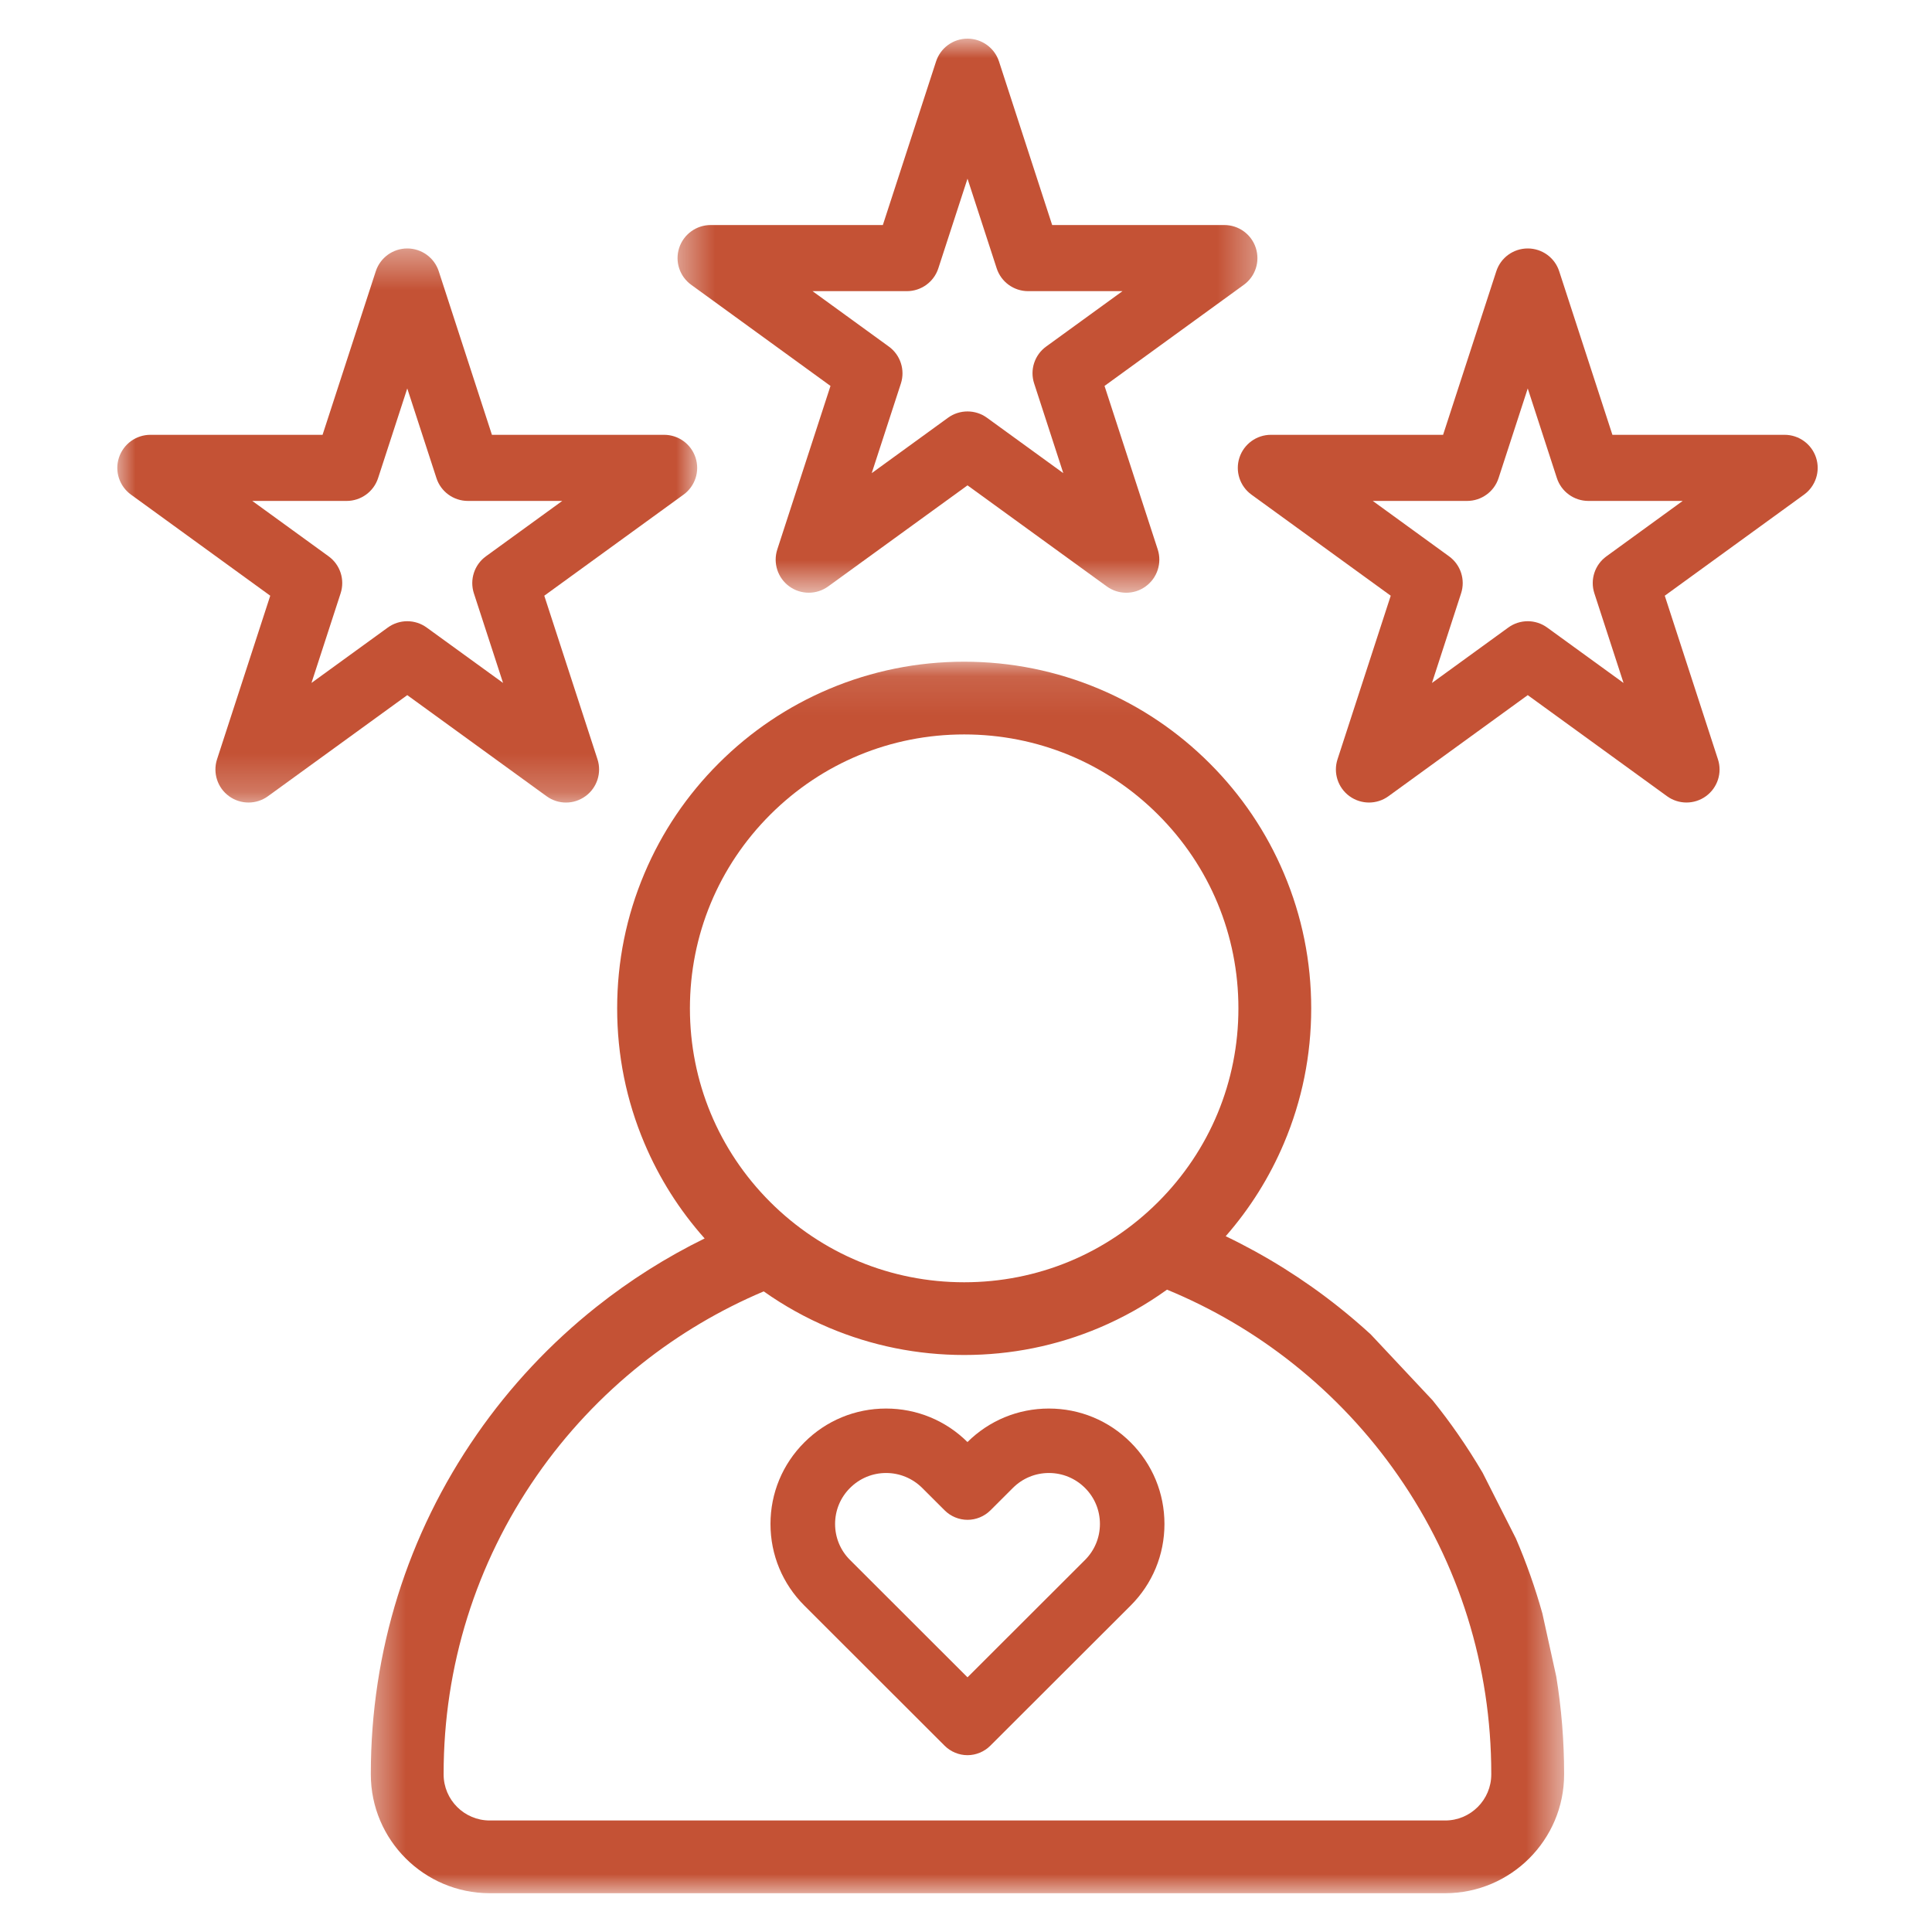 <svg width="50" height="50" viewBox="0 0 50 50" fill="none" xmlns="http://www.w3.org/2000/svg">
<mask id="mask0_934_1814" style="mask-type:luminance" maskUnits="userSpaceOnUse" x="17" y="1" width="16" height="15">
<path d="M17.447 1H32.647V15.342H17.447V1Z" fill="white"/>
</mask>
<g mask="url(#mask0_934_1814)">
<path d="M17.889 7.371L21.493 9.988L20.116 14.22C20.002 14.572 20.127 14.959 20.427 15.176C20.727 15.394 21.134 15.394 21.434 15.176L25.039 12.561L28.643 15.176C28.794 15.286 28.97 15.34 29.147 15.34C29.324 15.34 29.5 15.286 29.65 15.176C29.95 14.959 30.076 14.572 29.962 14.22L28.585 9.988L32.19 7.371C32.49 7.154 32.615 6.768 32.5 6.415C32.386 6.063 32.057 5.824 31.686 5.824H27.23L25.854 1.591C25.739 1.239 25.41 1 25.039 1C24.668 1 24.339 1.239 24.225 1.591L22.848 5.824H18.392C18.021 5.824 17.692 6.063 17.577 6.415C17.462 6.768 17.588 7.154 17.889 7.371ZM23.47 7.535C23.841 7.535 24.17 7.296 24.284 6.944L25.039 4.624L25.794 6.944C25.908 7.296 26.237 7.535 26.608 7.535H29.05L27.074 8.969C26.774 9.186 26.648 9.573 26.764 9.925L27.518 12.245L25.542 10.811C25.392 10.702 25.215 10.648 25.039 10.648C24.862 10.648 24.685 10.702 24.535 10.811L22.56 12.245L23.315 9.925C23.429 9.573 23.303 9.186 23.003 8.969L21.028 7.535H23.47Z" fill="#C45235"/>
</g>
<path d="M32.076 11.845C31.962 12.197 32.087 12.583 32.387 12.801L35.992 15.417L34.615 19.65C34.5 20.002 34.626 20.389 34.926 20.606C35.227 20.824 35.633 20.824 35.933 20.606L39.538 17.99L43.143 20.606C43.293 20.715 43.469 20.769 43.646 20.769C43.822 20.769 43.999 20.715 44.149 20.606C44.45 20.388 44.575 20.002 44.46 19.65L43.084 15.417L46.688 12.801C46.989 12.583 47.114 12.197 47 11.845C46.885 11.492 46.556 11.253 46.185 11.253H41.729L40.352 7.021C40.238 6.668 39.909 6.43 39.538 6.43C39.167 6.43 38.838 6.668 38.724 7.021L37.347 11.253H32.891C32.52 11.253 32.191 11.492 32.076 11.845ZM37.968 12.964C38.34 12.964 38.669 12.726 38.783 12.373L39.538 10.053L40.292 12.373C40.407 12.726 40.736 12.964 41.107 12.964H43.548L41.574 14.398C41.273 14.616 41.147 15.002 41.262 15.355L42.017 17.675L40.041 16.241C39.891 16.132 39.714 16.077 39.538 16.077C39.361 16.077 39.184 16.132 39.034 16.241L37.059 17.675L37.813 15.355C37.928 15.002 37.802 14.616 37.502 14.398L35.527 12.964H37.968Z" fill="#C45235"/>
<mask id="mask1_934_1814" style="mask-type:luminance" maskUnits="userSpaceOnUse" x="2" y="6" width="17" height="15">
<path d="M2.959 6.383H18.087V20.783H2.959V6.383Z" fill="white"/>
</mask>
<g mask="url(#mask1_934_1814)">
<path d="M14.145 20.606C14.295 20.715 14.471 20.77 14.648 20.77C14.825 20.77 15.001 20.715 15.151 20.606C15.451 20.389 15.577 20.002 15.463 19.65L14.086 15.417L17.69 12.801C17.99 12.583 18.116 12.197 18.001 11.845C17.887 11.492 17.558 11.253 17.187 11.253H12.731L11.355 7.021C11.24 6.668 10.911 6.43 10.54 6.43C10.169 6.43 9.84 6.668 9.725 7.021L8.348 11.253H3.893C3.521 11.253 3.193 11.492 3.078 11.845C2.963 12.197 3.089 12.583 3.39 12.801L6.994 15.417L5.617 19.65C5.503 20.002 5.628 20.389 5.928 20.606C6.228 20.824 6.635 20.824 6.935 20.606L10.54 17.99L14.145 20.606ZM8.061 17.674L8.815 15.355C8.93 15.002 8.805 14.616 8.505 14.398L6.529 12.964H8.971C9.341 12.964 9.671 12.725 9.785 12.373L10.54 10.053L11.295 12.373C11.409 12.725 11.738 12.964 12.109 12.964H14.551L12.575 14.398C12.275 14.616 12.15 15.002 12.264 15.355L13.019 17.674L11.043 16.241C10.893 16.132 10.716 16.077 10.54 16.077C10.363 16.077 10.186 16.132 10.036 16.241L8.061 17.674Z" fill="#C45235"/>
</g>
<mask id="mask2_934_1814" style="mask-type:luminance" maskUnits="userSpaceOnUse" x="9" y="17" width="32" height="32">
<path d="M9.446 17.102H40.486V49H9.446V17.102Z" fill="white"/>
</mask>
<g mask="url(#mask2_934_1814)">
<path d="M37.735 37.121C37.526 36.819 37.306 36.526 37.076 36.241L35.473 34.532C35.204 34.286 34.927 34.049 34.641 33.822C33.736 33.103 32.757 32.491 31.721 31.993C32.349 31.275 32.855 30.469 33.228 29.588C33.697 28.481 33.934 27.307 33.934 26.096C33.934 24.885 33.697 23.711 33.228 22.604C32.776 21.535 32.128 20.576 31.304 19.753C30.479 18.929 29.519 18.282 28.449 17.83C27.341 17.363 26.165 17.125 24.953 17.125C23.741 17.125 22.565 17.363 21.457 17.83C20.387 18.282 19.427 18.929 18.602 19.753C17.777 20.576 17.13 21.535 16.678 22.604C16.209 23.711 15.972 24.885 15.972 26.096C15.972 27.307 16.209 28.481 16.678 29.588C17.061 30.493 17.584 31.319 18.236 32.051C17.243 32.538 16.304 33.131 15.432 33.824C14.245 34.767 13.204 35.877 12.34 37.123C10.545 39.708 9.597 42.743 9.597 45.9V45.922C9.597 47.617 10.977 48.996 12.675 48.996H37.401C39.098 48.996 40.479 47.617 40.479 45.922V45.9C40.479 45.052 40.41 44.212 40.276 43.389L39.916 41.754C39.731 41.094 39.503 40.446 39.231 39.815L38.37 38.114C38.171 37.776 37.96 37.445 37.735 37.121ZM17.855 26.096C17.855 24.203 18.594 22.422 19.934 21.083C21.275 19.744 23.057 19.007 24.953 19.007C26.849 19.007 28.631 19.744 29.971 21.083C31.312 22.422 32.05 24.203 32.05 26.096C32.05 27.989 31.312 29.769 29.971 31.109C28.631 32.447 26.849 33.185 24.953 33.185C23.057 33.185 21.275 32.447 19.934 31.109C18.594 29.769 17.855 27.989 17.855 26.096ZM38.594 45.922C38.594 46.579 38.059 47.114 37.401 47.114H12.675C12.016 47.114 11.481 46.579 11.481 45.922V45.9C11.481 43.128 12.314 40.464 13.889 38.194C14.647 37.101 15.562 36.126 16.605 35.296C17.572 34.528 18.634 33.899 19.765 33.421C20.292 33.794 20.857 34.108 21.457 34.362C22.564 34.829 23.741 35.067 24.953 35.067C26.165 35.067 27.341 34.83 28.449 34.362C29.072 34.098 29.658 33.768 30.202 33.376C31.374 33.859 32.472 34.503 33.468 35.295C34.512 36.124 35.427 37.099 36.186 38.193C37.762 40.462 38.594 43.127 38.594 45.9V45.922Z" fill="#C45235"/>
</g>
<path d="M29.26 37.328C28.695 36.764 27.944 36.453 27.145 36.453C26.35 36.453 25.602 36.761 25.038 37.32C24.474 36.761 23.725 36.453 22.931 36.453C22.132 36.453 21.381 36.764 20.817 37.328C20.252 37.892 19.94 38.642 19.94 39.44C19.94 40.239 20.252 40.989 20.817 41.553L24.447 45.179C24.602 45.334 24.818 45.424 25.038 45.424C25.259 45.424 25.474 45.334 25.629 45.179L29.26 41.553C29.825 40.989 30.136 40.239 30.136 39.441C30.136 38.642 29.825 37.892 29.26 37.328ZM28.466 39.44C28.466 39.792 28.329 40.123 28.079 40.373L25.039 43.409L21.999 40.372C21.749 40.124 21.612 39.792 21.612 39.44C21.612 39.088 21.749 38.757 21.999 38.508C22.248 38.259 22.58 38.121 22.932 38.121C23.284 38.121 23.616 38.259 23.867 38.508L24.449 39.089C24.604 39.244 24.819 39.333 25.04 39.333C25.26 39.333 25.475 39.244 25.631 39.089L26.213 38.508C26.462 38.259 26.793 38.121 27.146 38.121C27.499 38.121 27.83 38.259 28.08 38.508C28.329 38.756 28.466 39.087 28.466 39.44Z" fill="#C45235"/>
</svg>
